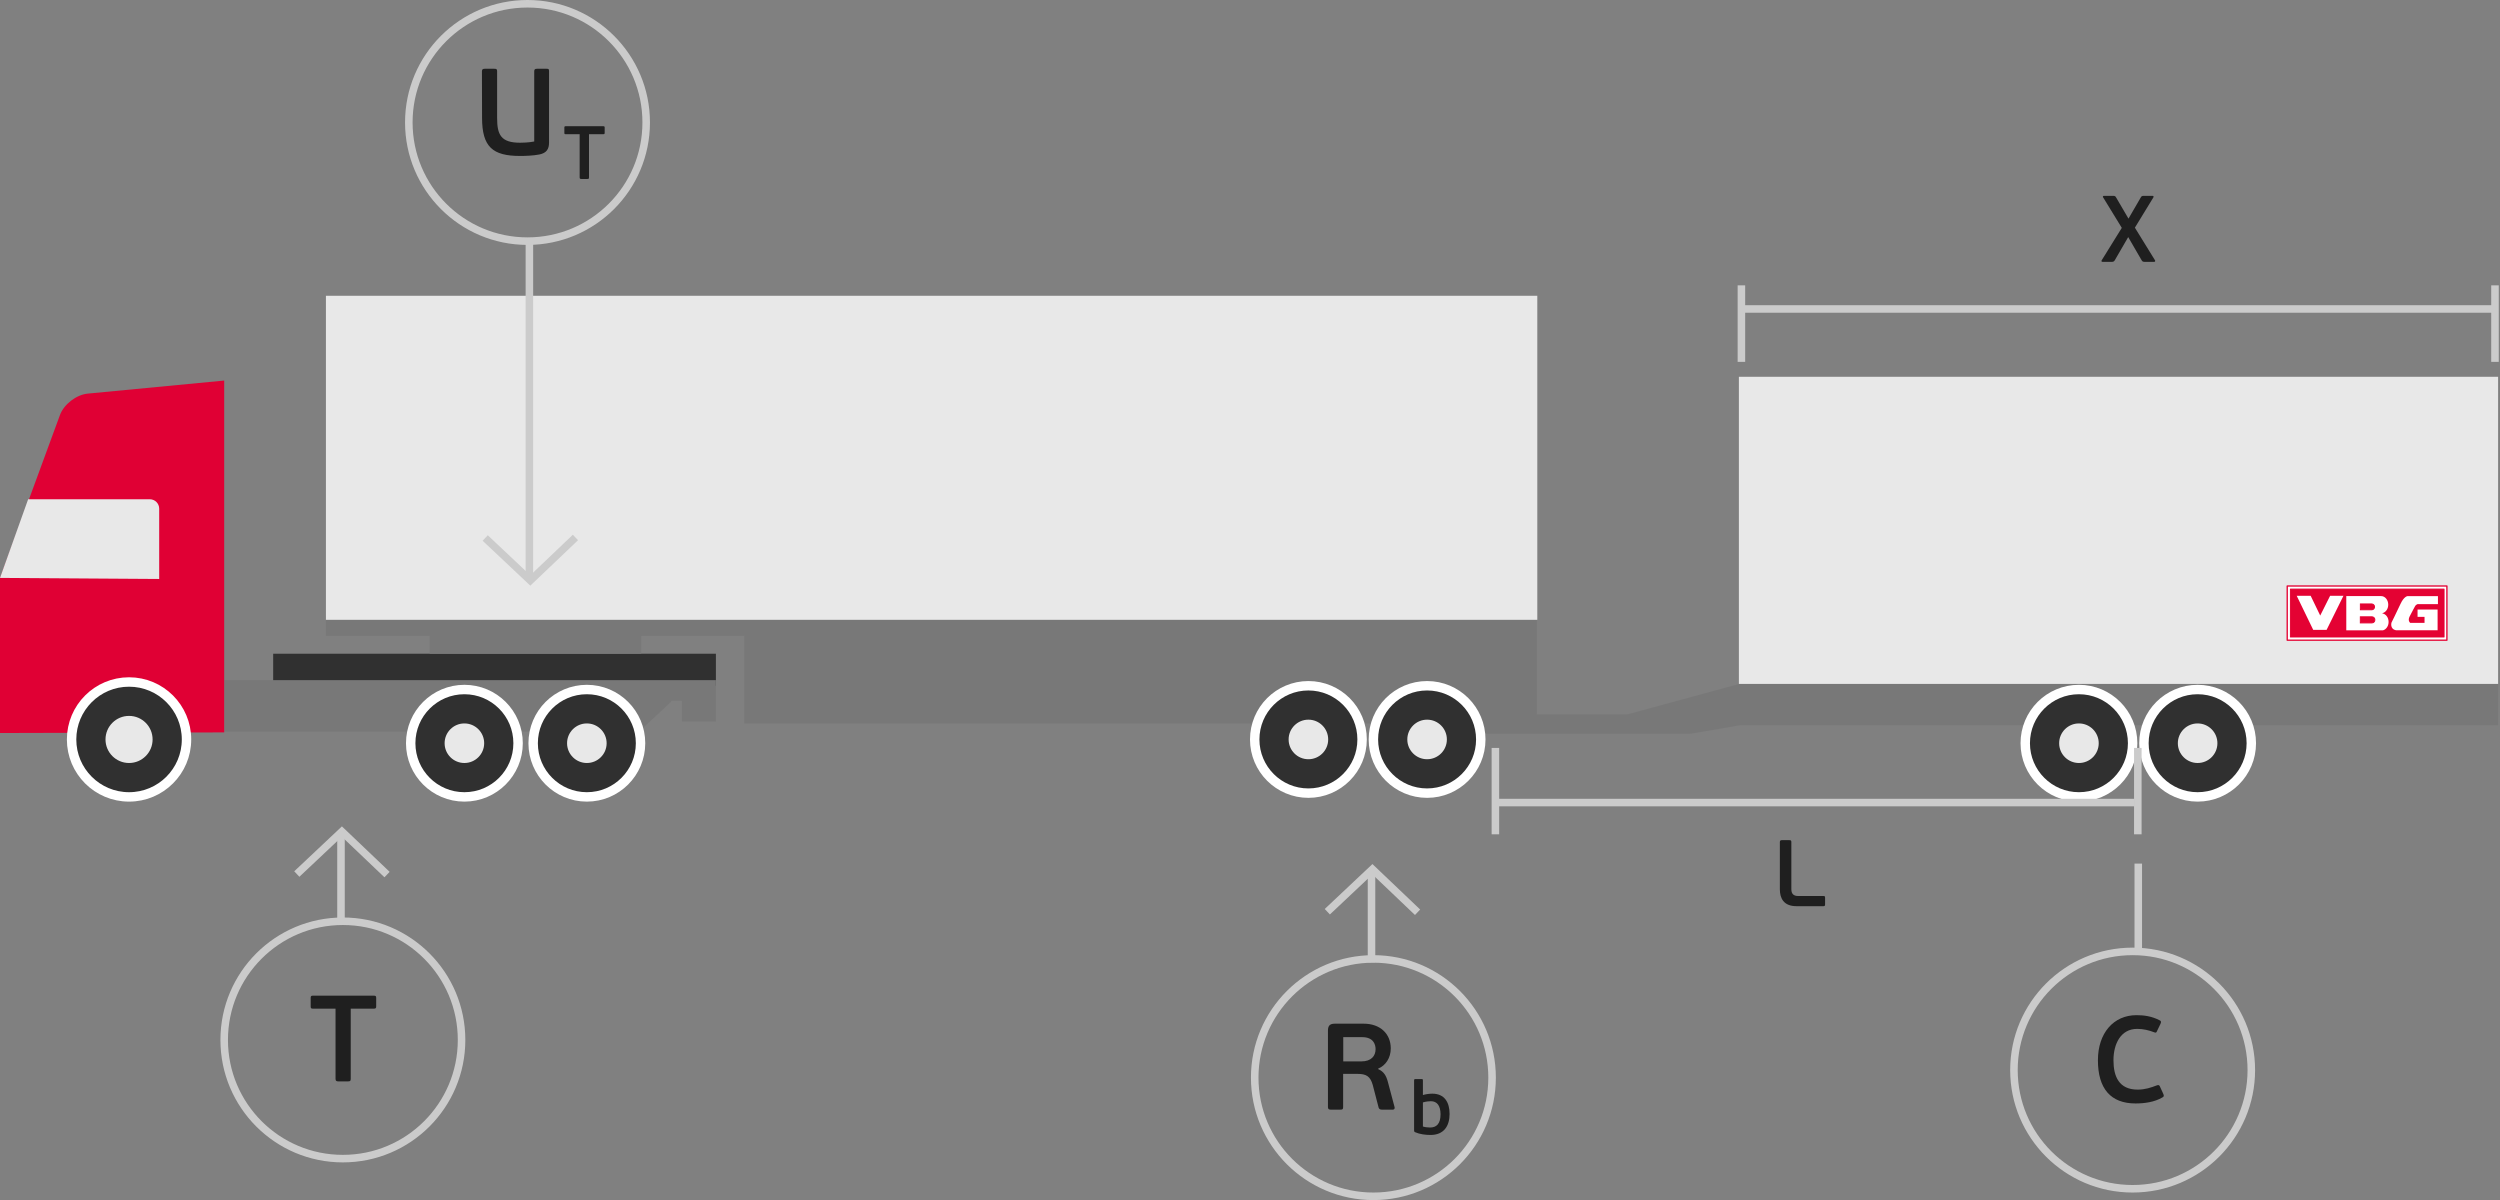 <?xml version="1.0" encoding="UTF-8" standalone="no"?>
<svg width="1327px" height="637px" viewBox="0 0 1327 637" version="1.1" xmlns="http://www.w3.org/2000/svg" xmlns:xlink="http://www.w3.org/1999/xlink">
    <rect x="0" y="0" width="1327" height="637" fill="#808080" stroke="none"/>
    <!-- Generator: Sketch 47.1 (45422) - http://www.bohemiancoding.com/sketch -->
    <title>Group</title>
    <desc>Created with Sketch.</desc>
    <defs>
        <circle id="path-1" cx="68.5" cy="390.5" r="30.5"></circle>
        <circle id="path-2" cx="246.5" cy="392.5" r="28.5"></circle>
        <circle id="path-3" cx="1103.5" cy="392.5" r="28.5"></circle>
        <circle id="path-4" cx="694.5" cy="390.5" r="28.5"></circle>
        <circle id="path-5" cx="1166.5" cy="392.5" r="28.5"></circle>
        <circle id="path-6" cx="757.5" cy="390.5" r="28.5"></circle>
        <circle id="path-7" cx="311.5" cy="392.5" r="28.5"></circle>
    </defs>
    <g id="Beräkningsmodul-Ikoner" stroke="none" stroke-width="1" fill="none" fill-rule="evenodd">
        <g id="ISO-kombination-2:-trailerdragare-+-semitrailer-+-släpkärra" transform="translate(-293, -111)">
            <g id="Group" transform="translate(293, 113)">
                <g id="Group-7-Copy">
                    <g id="Group-3">
                        <rect id="Rectangle-Copy-5" fill="#303030" x="145" y="345" width="235" height="17"></rect>
                        <path d="M787,382 L395,382 L395,335.568 L340.351,335.568 L340.351,345 L228,345 L228,335.568 L173,335.568 L173,325 L395,325 L395,317 L815.781,317 L815.781,377.171 L863.858,377.171 L923,361.078 L923,361 L1326,361 L1326,382.949 L923.721,382.949 C918.911,383.771 897.385,387.449 897.43,387.449 C897.48,387.449 787,387.449 787,387.449 L787,382 Z" id="Combined-Shape" fill="#787878"></path>
                        <path d="M351.149,359 L380,359 L380,370 L356.299,370 L356.299,370.45 L339.202,386.357 L119,386.357 L119,359 L351.149,359 Z M362,370 L380,370 L380,381 L362,381 L362,370 Z" id="Combined-Shape" fill="#787878"></path>
                        <rect id="Rectangle-Copy-8" fill="#E8E8E8" x="923" y="198" width="403" height="163.018"></rect>
                        <rect id="Rectangle-Copy-7" fill="#E8E8E8" x="173" y="155" width="643" height="172"></rect>
                        <path d="M119,386.759 L119,200 L46.561,206.93 C40.517,207.508 33.917,212.604 31.822,218.307 L0,304.935 L0,387.086 L119,386.759 Z" id="Path-2-Copy-2" fill="#E00034"></path>
                        <path d="M14.943,263 L79.499,263 C82.262,263 84.501,265.245 84.501,268 L84.501,305.321 L0,304.75 L14.943,263 Z" id="Path-4-Copy-2" fill="#E8E8E8"></path>
                        <g id="Oval-Copy-9">
                            <use fill="#E8E8E8" fill-rule="evenodd" xlink:href="#path-1"></use>
                            <circle stroke="#303030" stroke-width="18" cx="68.5" cy="390.5" r="21.5"></circle>
                            <use stroke="#FFFFFF" stroke-width="5" xlink:href="#path-1"></use>
                        </g>
                        <g id="Oval-Copy-13">
                            <use fill="#E8E8E8" fill-rule="evenodd" xlink:href="#path-2"></use>
                            <circle stroke="#303030" stroke-width="18" cx="246.5" cy="392.5" r="19.5"></circle>
                            <use stroke="#FFFFFF" stroke-width="5" xlink:href="#path-2"></use>
                        </g>
                        <g id="Oval-Copy-17">
                            <use fill="#E8E8E8" fill-rule="evenodd" xlink:href="#path-3"></use>
                            <circle stroke="#303030" stroke-width="18" cx="1103.5" cy="392.5" r="19.5"></circle>
                            <use stroke="#FFFFFF" stroke-width="5" xlink:href="#path-3"></use>
                        </g>
                        <g id="Oval-Copy-14">
                            <use fill="#E8E8E8" fill-rule="evenodd" xlink:href="#path-4"></use>
                            <circle stroke="#303030" stroke-width="18" cx="694.5" cy="390.5" r="19.5"></circle>
                            <use stroke="#FFFFFF" stroke-width="5" xlink:href="#path-4"></use>
                        </g>
                        <g id="Oval-Copy-18">
                            <use fill="#E8E8E8" fill-rule="evenodd" xlink:href="#path-5"></use>
                            <circle stroke="#303030" stroke-width="18" cx="1166.5" cy="392.5" r="19.5"></circle>
                            <use stroke="#FFFFFF" stroke-width="5" xlink:href="#path-5"></use>
                        </g>
                        <g id="Oval-Copy-15">
                            <use fill="#E8E8E8" fill-rule="evenodd" xlink:href="#path-6"></use>
                            <circle stroke="#303030" stroke-width="18" cx="757.5" cy="390.5" r="19.5"></circle>
                            <use stroke="#FFFFFF" stroke-width="5" xlink:href="#path-6"></use>
                        </g>
                        <g id="Oval-Copy-16">
                            <use fill="#E8E8E8" fill-rule="evenodd" xlink:href="#path-7"></use>
                            <circle stroke="#303030" stroke-width="18" cx="311.5" cy="392.5" r="19.5"></circle>
                            <use stroke="#FFFFFF" stroke-width="5" xlink:href="#path-7"></use>
                        </g>
                        <g id="Group-3-Copy-7" transform="translate(181.5, 464) scale(1, -1) rotate(90) translate(-181.5, -464) translate(155.5, 441.5)" stroke-width="4" stroke="#CBCBCB">
                            <g id="Arrow-right" transform="translate(0.487, 0)">
                                <g id="Group-4">
                                    <g id="Group-5" transform="translate(-0, 0)">
                                        <g id="Group-10" transform="translate(-0, 0)">
                                            <path d="M28.667,0 C28.667,0 39.439,11.307 44.825,16.961 C46.591,18.814 48.357,20.668 50.122,22.521 L28.943,45" id="Path-68" stroke-linecap="square"></path>
                                            <path d="M49.124,23 L0.754,23" id="Line"></path>
                                        </g>
                                    </g>
                                </g>
                            </g>
                        </g>
                        <g id="Group-3-Copy-8" transform="translate(281.5, 217) rotate(90) translate(-281.5, -217) translate(191.5, 194.5)" stroke-width="4" stroke="#CBCBCB">
                            <g id="Arrow-right">
                                <g id="Group-4">
                                    <g id="Group-5" transform="translate(-0, 0)">
                                        <g id="Group-10" transform="translate(-0, 0)">
                                            <path d="M157.667,0 C157.667,0 168.439,11.307 173.825,16.961 C175.591,18.814 177.357,20.668 179.122,22.521 L157.943,45" id="Path-68" stroke-linecap="square"></path>
                                            <path d="M178.124,23 L0.524,23" id="Line"></path>
                                        </g>
                                    </g>
                                </g>
                            </g>
                        </g>
                        <g id="Group-3-Copy-9" transform="translate(921.5, 482.5) scale(1, -1) rotate(90) translate(-921.5, -482.5) translate(894, 267)" stroke-width="4" stroke="#CBCBCB">
                            <g id="Arrow-right" transform="translate(0.487, 0)">
                                <g id="Group-4">
                                    <g id="Group-5" transform="translate(-0, 0)">
                                        <g id="Group-10" transform="translate(-0, 0)">
                                            <path d="M28.667,386 C28.667,386 39.439,397.307 44.825,402.961 C46.591,404.814 48.357,406.668 50.122,408.521 L28.943,431" id="Path-68" stroke-linecap="square"></path>
                                            <path d="M49.124,409 L0.754,409" id="Line"></path>
                                            <path d="M53.124,2 L4.754,2" id="Line-Copy-5"></path>
                                        </g>
                                    </g>
                                </g>
                            </g>
                        </g>
                        <circle id="Oval-2-Copy-5" stroke="#CBCBCB" stroke-width="4" cx="182" cy="550" r="63"></circle>
                        <circle id="Oval-2-Copy-7" stroke="#CBCBCB" stroke-width="4" cx="729" cy="570" r="63"></circle>
                        <circle id="Oval-2-Copy-9" stroke="#CBCBCB" stroke-width="4" cx="1132" cy="566" r="63"></circle>
                        <circle id="Oval-2-Copy-8" stroke="#CBCBCB" stroke-width="4" cx="280" cy="63" r="63"></circle>
                        <path d="M199.685,532.22 L199.685,527.735 C199.685,526.825 199.49,526.5 198.515,526.5 L166.015,526.5 C165.105,526.5 164.91,526.825 164.91,527.735 L164.91,532.22 C164.91,533.065 165.105,533.39 166.015,533.39 L178.105,533.39 L178.105,570.635 C178.105,571.74 178.56,572 179.6,572 L184.67,572 C185.84,572 186.165,571.805 186.165,570.635 L186.165,533.39 L198.515,533.39 C199.425,533.39 199.685,533.065 199.685,532.22 Z" id="T-Copy-2" fill="#1F1F1F"></path>
                        <path d="M736.66,572.18 L740.235,585.635 C740.43,586.22 740.17,587 739.39,587 L733.605,587 C732.955,587 732.11,586.935 731.785,585.96 L728.665,573.935 C727.365,569.32 725.22,568.02 720.605,568.02 L712.935,568.02 L712.935,585.635 C712.935,586.805 712.61,587 711.44,587 L706.37,587 C705.395,587 704.875,586.74 704.875,585.635 L704.875,545.075 C704.875,542.54 705.785,541.37 708.515,541.37 L723.855,541.37 C732.565,541.37 738.22,546.7 738.22,554.5 C738.22,559.57 735.49,563.6 731.525,565.225 L731.525,565.485 C734.58,566.785 735.815,569.06 736.66,572.18 Z M730.16,554.89 C730.16,552.29 728.925,548.52 723.075,548.52 L713,548.52 L713,561.39 L722.62,561.39 C727.885,561.39 730.16,558.465 730.16,554.89 Z" id="R" fill="#1F1F1F"></path>
                        <path d="M1134.7,576.37 C1124.755,576.37 1121.83,569.415 1121.83,560.77 C1121.83,552.06 1125.73,544.13 1134.375,544.13 C1137.69,544.13 1140.615,544.845 1143.475,545.95 C1144.385,546.34 1144.645,546.08 1144.97,545.235 L1146.79,541.465 C1147.31,540.295 1147.05,539.905 1146.335,539.58 C1142.11,537.37 1137.95,536.85 1134.05,536.85 C1121.83,536.85 1113.575,546.405 1113.575,560.77 C1113.575,575.98 1120.465,583.715 1133.53,583.715 C1138.145,583.715 1143.54,583.065 1147.895,580.465 C1148.545,580.075 1148.805,579.75 1148.22,578.515 L1146.53,574.81 C1146.27,574.16 1145.88,573.64 1144.71,574.16 C1141.85,575.265 1138.6,576.37 1134.7,576.37 Z" id="C" fill="#1F1F1F"></path>
                        <path d="M291.43,35.865 C291.43,34.695 291.3,34.5 290.13,34.5 L285.06,34.5 C284.02,34.5 283.565,34.76 283.565,35.865 L283.565,73.11 C280.51,73.695 277.39,73.76 276.09,73.76 C265.885,73.76 263.87,69.535 263.87,60.63 L263.87,35.865 C263.87,34.695 263.545,34.5 262.375,34.5 L257.305,34.5 C256.33,34.5 255.81,34.76 255.81,35.865 L255.875,60.5 C255.875,75.97 261.465,80.78 276.09,80.78 C278.69,80.78 282.98,80.65 286.295,80 C290.195,79.22 291.43,77.01 291.43,73.695 L291.43,35.865 Z" id="U" fill="#1F1F1F"></path>
                        <path d="M769.44,589.28 C769.44,595.68 766.4,600.44 759.32,600.44 C756.64,600.44 753.6,600.04 751.2,599 C750.72,598.8 750.6,598.52 750.6,598.04 L750.6,571.48 C750.6,570.88 750.84,570.76 751.4,570.76 L754.52,570.76 C755.08,570.76 755.28,570.84 755.28,571.48 L755.28,579.24 C756.84,578.76 758.84,578.52 760.28,578.52 C766.68,578.52 769.44,583.04 769.44,589.28 Z M764.64,589.48 C764.64,584.84 762.72,582.52 759.52,582.52 C758.68,582.52 757,582.64 755.28,583.16 L755.28,595.96 C756.56,596.36 758.08,596.48 759.12,596.48 C762.44,596.48 764.64,594.56 764.64,589.48 Z" id="b" fill="#1F1F1F"></path>
                        <path d="M320.96,68.52 L320.96,65.76 C320.96,65.2 320.84,65 320.24,65 L300.24,65 C299.68,65 299.56,65.2 299.56,65.76 L299.56,68.52 C299.56,69.04 299.68,69.24 300.24,69.24 L307.68,69.24 L307.68,92.16 C307.68,92.84 307.96,93 308.6,93 L311.72,93 C312.44,93 312.64,92.88 312.64,92.16 L312.64,69.24 L320.24,69.24 C320.8,69.24 320.96,69.04 320.96,68.52 Z" id="T" fill="#1F1F1F"></path>
                        <path d="M1136.75,136.1 C1137.15,136.8 1137.5,137 1138.5,137 L1143.4,137 C1143.95,137 1144.1,136.55 1143.9,136.2 L1133.2,118.85 L1143,102.8 C1143.25,102.4 1143.15,101.95 1142.55,101.95 L1138.05,101.95 C1137,101.95 1136.7,102.1 1136.3,102.85 L1129.8,114.05 L1123.25,102.85 C1122.85,102.1 1122.55,101.95 1121.5,101.95 L1116.8,101.95 C1116.2,101.95 1116.1,102.4 1116.3,102.7 L1126.25,118.95 L1115.55,136.2 C1115.35,136.55 1115.45,137 1116,137 L1120.8,137 C1121.8,137 1122.15,136.8 1122.55,136.1 L1129.65,123.85 L1136.75,136.1 Z" id="X" fill="#1F1F1F"></path>
                        <path d="M944.75,470.05 C944.75,474.65 946.65,479 953.55,479 L967.9,479 C968.6,479 968.75,478.7 968.75,478.05 L968.75,474.55 C968.75,473.85 968.65,473.6 967.9,473.6 L954.5,473.6 C952.25,473.6 950.85,472.65 950.85,470.05 L950.85,445 C950.85,444.1 950.6,443.95 949.65,443.95 L945.9,443.95 C945.1,443.95 944.75,444.15 944.75,445 L944.75,470.05 Z" id="L" fill="#1F1F1F"></path>
                        <path d="M1325.25,162 L925,162" id="Line" stroke="#CBCBCB" stroke-width="4"></path>
                        <path d="M793.754,440.85 L793.754,395" id="Line" stroke="#CBCBCB" stroke-width="4"></path>
                        <path d="M1133.013,424 L794.754,424" id="Line-Copy-2" stroke="#CBCBCB" stroke-width="4"></path>
                        <path d="M1134.754,440.85 L1134.754,395" id="Line-Copy" stroke="#CBCBCB" stroke-width="4"></path>
                        <path d="M924.338,190.076 L924.338,149.463" id="Line-Copy-3" stroke="#CBCBCB" stroke-width="4"></path>
                        <path d="M1324.338,190.076 L1324.338,149.463" id="Line-Copy-4" stroke="#CBCBCB" stroke-width="4"></path>
                    </g>
                </g>
                <g id="VBG_logo" transform="translate(1214, 309)">
                    <g id="Ritskikt">
                        <rect id="Rectangle-path" stroke="#E40233" stroke-width="0.723" fill="#FFFFFF" fill-rule="nonzero" stroke-linejoin="round" x="0.06" y="0.06" width="84.759" height="28.758"></rect>
                        <rect id="Rectangle-path" stroke="#E40233" stroke-width="0.5" fill="#E40233" fill-rule="nonzero" stroke-linejoin="round" x="1.748" y="1.692" width="81.564" height="25.435"></rect>
                        <path d="M50.488,14.591 C52.387,14.832 53.863,16.766 53.863,19.122 C53.863,21.327 52.567,23.14 50.849,23.593 L31.408,23.593 L31.408,5.407 L49.824,5.407 L49.915,5.407 C51.995,5.407 53.683,7.461 53.683,9.969 C53.683,12.174 52.387,13.986 50.668,14.44 L50.488,14.591 Z" id="Shape" fill="#FFFFFF"></path>
                        <polygon id="Shape" fill="#FFFFFF" points="5.094 5.256 12.509 5.256 17.573 15.739 22.817 5.256 29.901 5.256 20.949 23.351 13.865 23.351"></polygon>
                        <path d="M57.782,23.532 L79.876,23.532 L79.876,12.536 L69.236,12.536 L69.236,16.433 L72.943,16.433 L72.943,19.635 L65.348,19.635 C65.348,19.635 63.871,18.548 65.016,16.252 C66.191,13.896 68.06,10.512 68.06,10.512 C68.06,10.512 68.904,9.485 69.748,9.667 L80.057,9.667 L80.057,5.438 L63.84,5.438 C63.84,5.438 61.972,5.619 60.133,9.667 C58.264,13.715 55.401,19.484 55.401,19.484 C55.401,19.484 54.406,22.837 57.782,23.532 Z" id="Shape" fill="#FFFFFF"></path>
                        <path d="M44.941,9.576 L38.883,9.576 L38.883,12.688 L44.941,12.688 C45.725,12.688 46.418,11.993 46.418,11.117 C46.418,10.271 45.725,9.576 44.941,9.576 Z" id="Shape" stroke="#E40233" stroke-width="0.5" fill="#E40233"></path>
                        <path d="M45.092,16.403 L38.853,16.403 L38.853,19.635 L45.092,19.635 C45.906,19.635 46.599,18.91 46.599,18.034 C46.629,17.158 45.936,16.403 45.092,16.403 Z" id="Shape" stroke="#E40233" stroke-width="0.5" fill="#E40233"></path>
                    </g>
                </g>
            </g>
        </g>
    </g>
</svg>